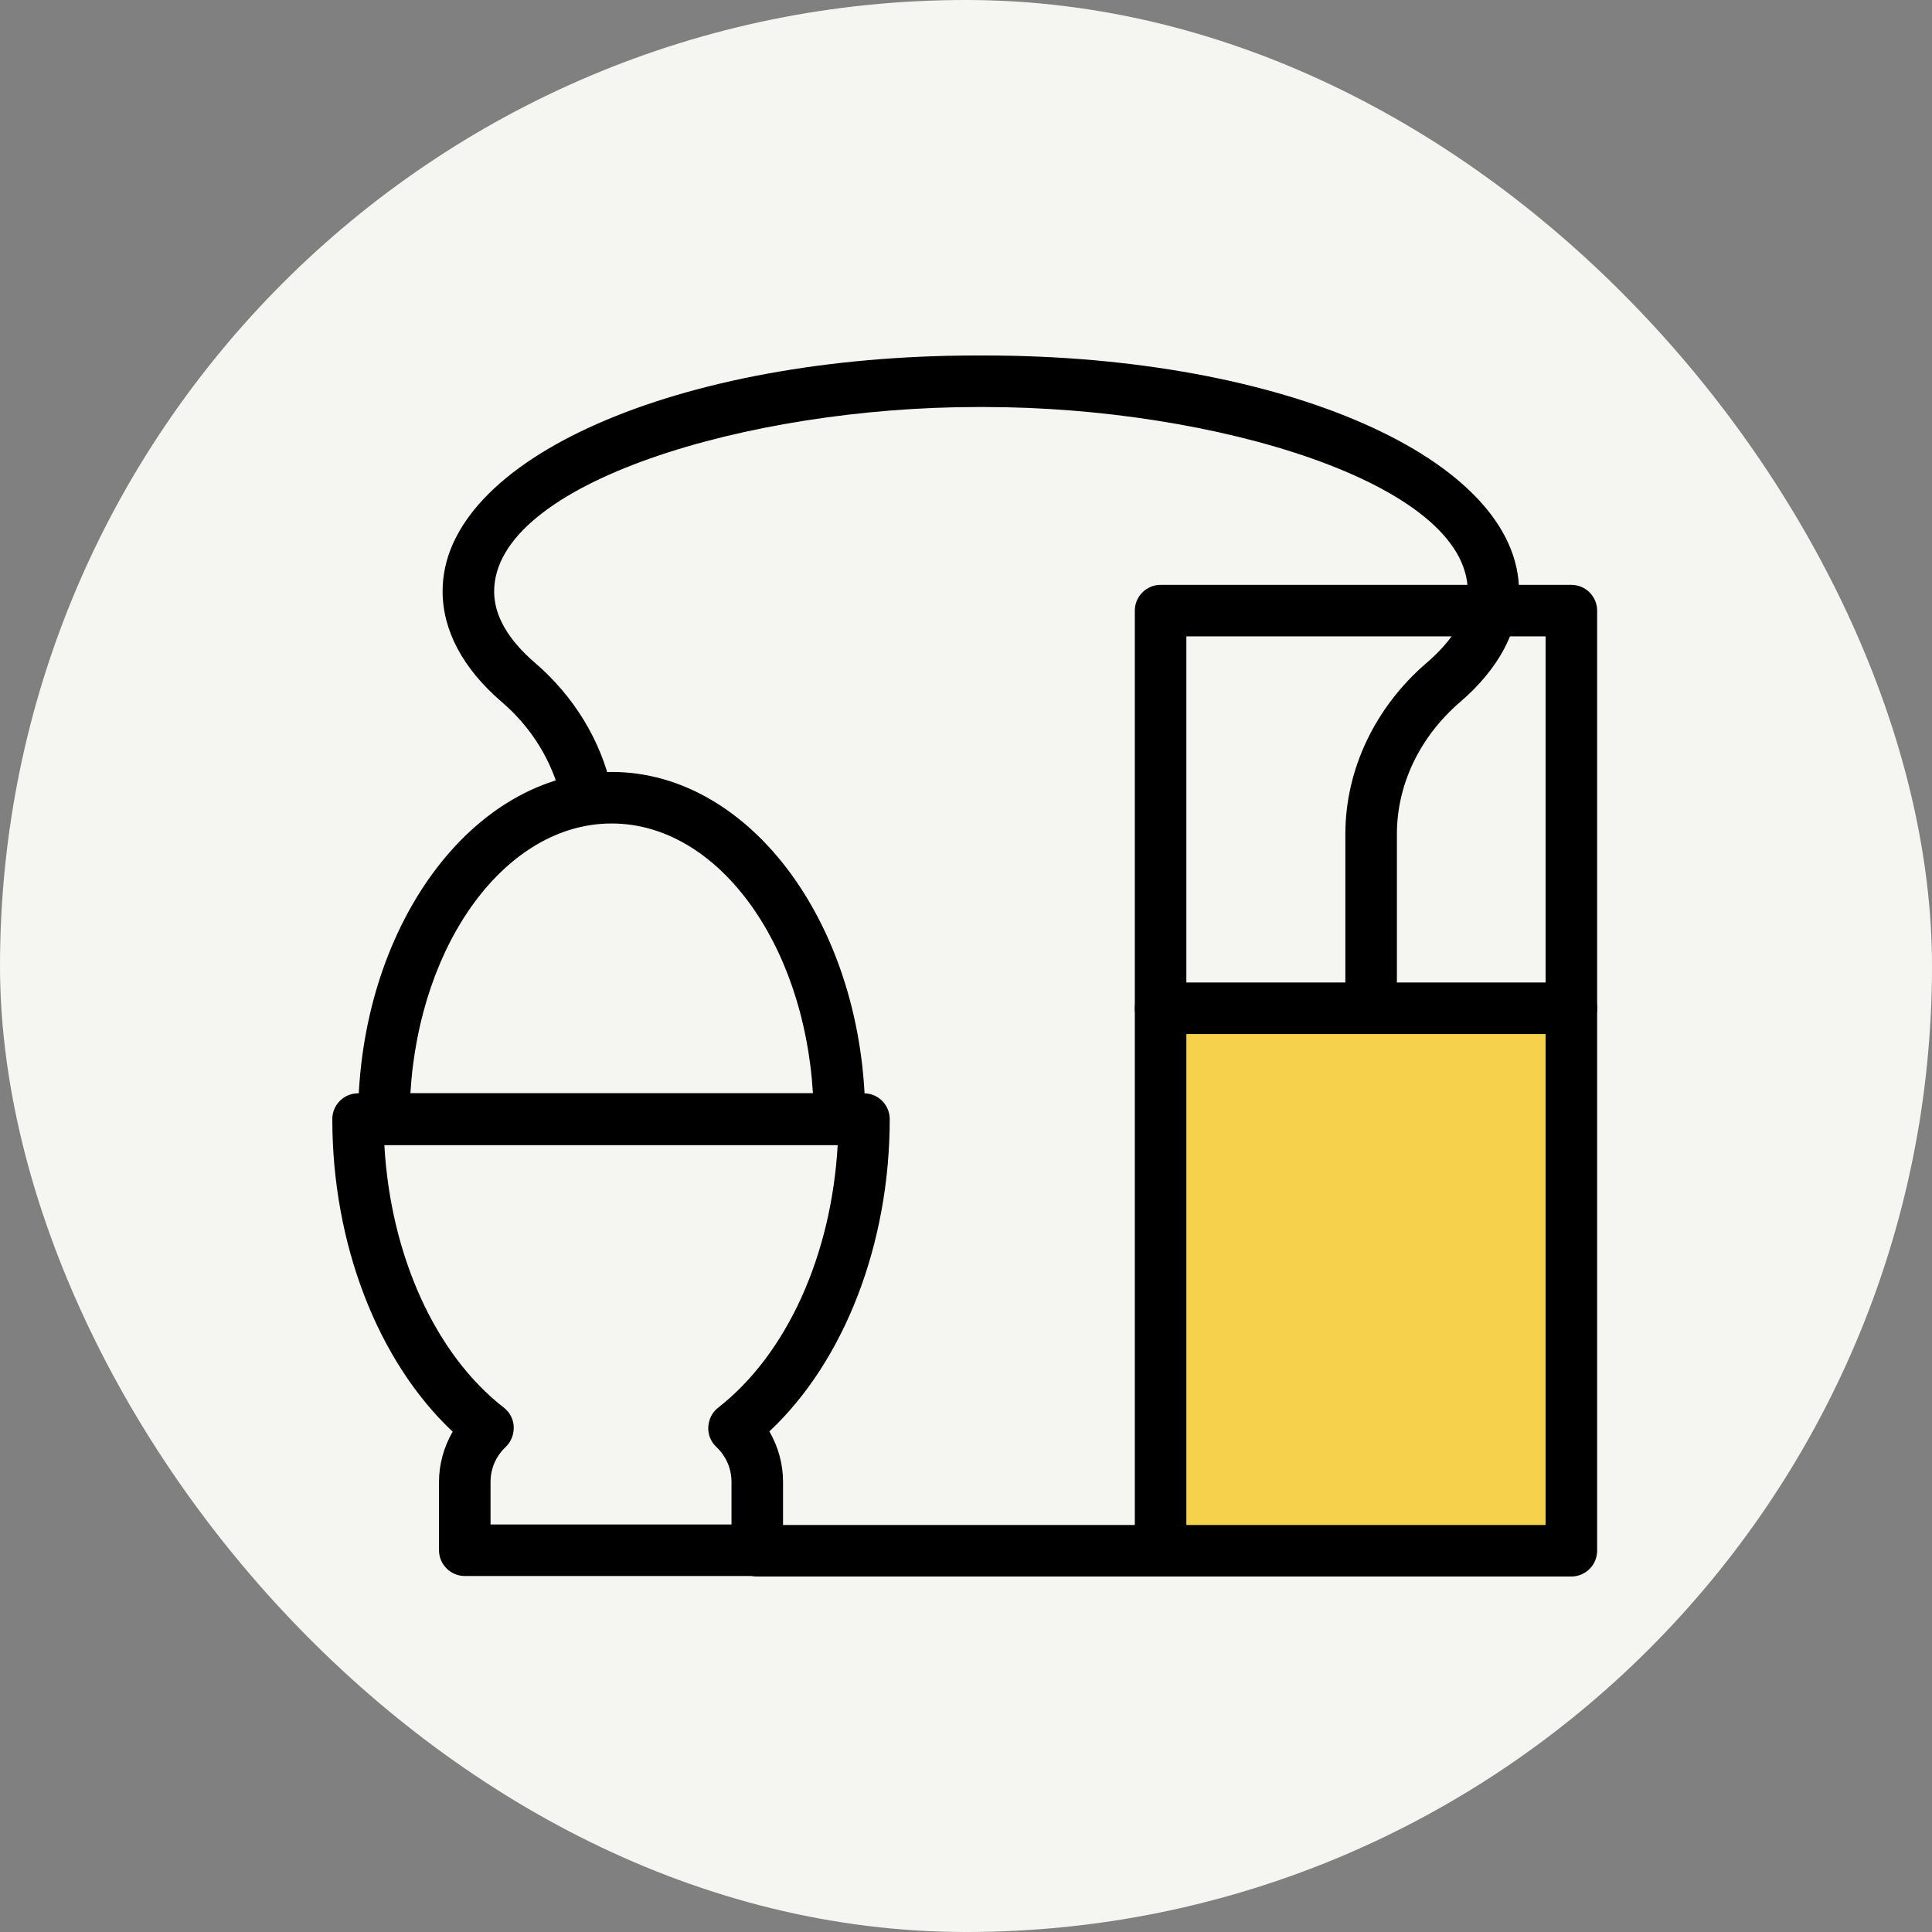 <?xml version="1.0" encoding="UTF-8"?>
<svg xmlns="http://www.w3.org/2000/svg" xmlns:xlink="http://www.w3.org/1999/xlink" width="500px" height="500px" viewBox="0 0 500 500" version="1.1">
  <rect x="0" y="0" width="500" height="500" fill="#808080" stroke="none"/>
  <title>Artboard</title>
  <g id="Artboard" stroke="none" stroke-width="1" fill="none" fill-rule="evenodd">
    <g id="Group" fill="#F5F5F1">
      <rect id="Rectangle" x="0" y="0" width="500" height="500" rx="250"></rect>
    </g>
    <g id="sb_breakfast-colour" transform="translate(86, 92)" fill-rule="nonzero">
      <rect id="Rectangle" fill="#F6D14C" x="214.357" y="168.938" width="106.312" height="140.393"></rect>
      <path d="M268.847,175.274 C265.179,175.274 262.177,172.273 262.177,168.604 L262.177,123.852 C262.177,107.179 269.847,91.038 283.186,79.567 C290.256,73.498 293.857,67.295 293.857,61.092 C293.857,32.947 227.963,13.339 168.871,13.339 L166.87,13.339 C107.779,13.339 41.884,32.947 41.884,61.092 C41.884,67.295 45.486,73.564 52.489,79.567 C62.426,88.104 69.429,99.509 72.164,111.714 C72.964,115.315 70.696,118.85 67.095,119.65 C63.493,120.451 59.959,118.183 59.158,114.582 C57.024,105.178 51.622,96.307 43.818,89.638 C33.814,81.034 28.545,71.163 28.545,61.026 C28.479,26.811 89.304,0 166.804,0 L168.805,0 C246.371,0 307.13,26.811 307.13,61.092 C307.13,71.23 301.861,81.101 291.856,89.705 C281.452,98.642 275.516,111.047 275.516,123.852 L275.516,168.604 C275.516,172.273 272.515,175.274 268.847,175.274 Z" id="Path" fill="#000000"></path>
      <path d="M109.98,315.867 L34.281,315.867 C30.613,315.867 27.612,312.865 27.612,309.197 L27.612,291.523 C27.612,286.921 28.879,282.453 31.146,278.518 C11.805,260.31 -1.42108547e-14,230.03 -1.42108547e-14,197.617 C-1.42108547e-14,193.949 3.001,190.947 6.669,190.947 L137.591,190.947 C141.26,190.947 144.261,193.949 144.261,197.617 C144.261,230.03 132.456,260.31 113.114,278.451 C115.382,282.386 116.649,286.854 116.649,291.456 L116.649,309.13 C116.649,312.799 113.648,315.8 109.98,315.8 L109.98,315.867 Z M40.951,302.528 L103.31,302.528 L103.31,291.523 C103.31,288.055 101.91,284.854 99.375,282.453 C97.975,281.119 97.174,279.251 97.308,277.25 C97.441,275.249 98.308,273.515 99.842,272.315 C117.65,258.442 129.188,232.832 130.789,204.353 L13.472,204.353 C15.073,232.832 26.611,258.509 44.419,272.315 C45.953,273.515 46.886,275.316 46.953,277.25 C47.02,279.184 46.286,281.119 44.886,282.453 C42.351,284.854 40.951,288.055 40.951,291.523 L40.951,302.528 Z" id="Shape" fill="#000000"></path>
      <path d="M131.255,204.286 L13.339,204.286 C9.671,204.286 6.669,201.285 6.669,197.617 C6.669,148.062 36.149,107.779 72.297,107.779 C108.446,107.779 137.925,148.062 137.925,197.617 C137.925,201.285 134.924,204.286 131.255,204.286 L131.255,204.286 Z M20.142,190.947 L124.386,190.947 C122.051,151.864 99.575,121.118 72.297,121.118 C45.019,121.118 22.543,151.864 20.209,190.947 L20.142,190.947 Z" id="Shape" fill="#000000"></path>
      <path d="M320.669,316 L214.357,316 C210.689,316 207.688,312.999 207.688,309.331 L207.688,66.028 C207.688,62.36 210.689,59.358 214.357,59.358 L320.669,59.358 C324.337,59.358 327.338,62.36 327.338,66.028 L327.338,309.331 C327.338,312.999 324.337,316 320.669,316 L320.669,316 Z M221.027,302.661 L313.999,302.661 L313.999,72.697 L221.027,72.697 L221.027,302.661 L221.027,302.661 Z" id="Shape" fill="#000000"></path>
      <path d="M320.669,175.607 L214.357,175.607 C210.689,175.607 207.688,172.606 207.688,168.938 C207.688,165.27 210.689,162.268 214.357,162.268 L320.669,162.268 C324.337,162.268 327.338,165.27 327.338,168.938 C327.338,172.606 324.337,175.607 320.669,175.607 Z" id="Path" fill="#000000"></path>
      <path d="M214.357,316 L109.98,316 C106.312,316 103.31,312.999 103.31,309.331 C103.31,305.662 106.312,302.661 109.98,302.661 L214.357,302.661 C218.025,302.661 221.027,305.662 221.027,309.331 C221.027,312.999 218.025,316 214.357,316 L214.357,316 Z" id="Path" fill="#000000"></path>
    </g>
  </g>
</svg>
